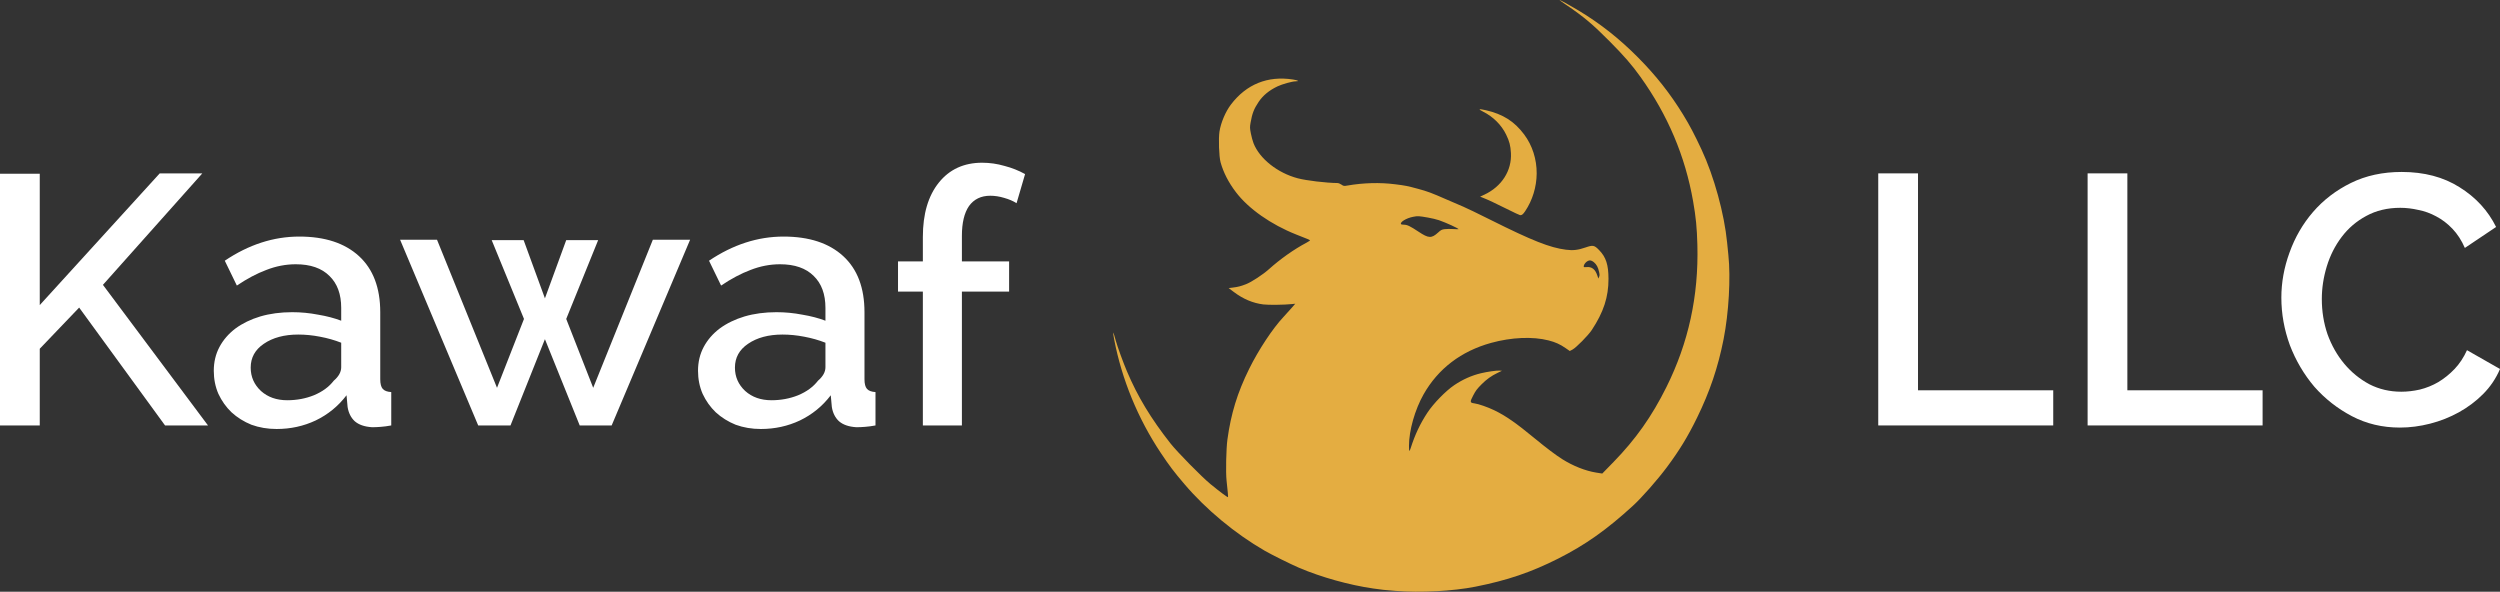 <svg width="676" height="160" viewBox="0 0 676 160" fill="none" xmlns="http://www.w3.org/2000/svg">
<rect x="0" y="0" width="676" height="160" fill="#333333" stroke="none"/>
<path d="M0 115.04V46.976H10.749V82.496L43.19 46.88H54.707L27.833 77.024L56.242 115.04H44.629L21.403 83.168L10.749 94.304V115.04H0Z" fill="white"/>
<path d="M74.795 116C72.363 116 70.092 115.616 67.98 114.848C65.933 114.016 64.141 112.896 62.605 111.488C61.134 110.08 59.95 108.416 59.054 106.496C58.222 104.576 57.807 102.496 57.807 100.256C57.807 97.888 58.319 95.744 59.342 93.824C60.366 91.904 61.806 90.24 63.661 88.832C65.581 87.424 67.82 86.336 70.38 85.568C73.003 84.8 75.882 84.416 79.018 84.416C81.385 84.416 83.72 84.64 86.024 85.088C88.327 85.472 90.407 86.016 92.262 86.72V83.264C92.262 79.552 91.207 76.672 89.095 74.624C86.984 72.512 83.944 71.456 79.977 71.456C77.29 71.456 74.635 71.968 72.011 72.992C69.452 73.952 66.796 75.36 64.045 77.216L60.782 70.496C67.244 66.144 73.963 63.968 80.937 63.968C87.847 63.968 93.222 65.728 97.061 69.248C100.9 72.768 102.82 77.824 102.82 84.416V102.56C102.82 103.776 103.044 104.64 103.492 105.152C103.94 105.664 104.707 105.952 105.795 106.016V115.04C104.771 115.232 103.812 115.36 102.916 115.424C102.084 115.488 101.316 115.52 100.612 115.52C98.565 115.392 96.997 114.848 95.909 113.888C94.886 112.928 94.246 111.648 93.99 110.048L93.702 106.88C91.463 109.824 88.679 112.096 85.352 113.696C82.089 115.232 78.57 116 74.795 116ZM77.674 108.224C80.233 108.224 82.633 107.776 84.872 106.88C87.176 105.92 88.967 104.608 90.247 102.944C91.591 101.792 92.262 100.576 92.262 99.296V92.672C90.471 91.968 88.551 91.424 86.504 91.04C84.52 90.656 82.569 90.464 80.649 90.464C76.874 90.464 73.771 91.296 71.339 92.96C68.972 94.56 67.788 96.704 67.788 99.392C67.788 101.888 68.716 104 70.572 105.728C72.427 107.392 74.795 108.224 77.674 108.224Z" fill="white"/>
<path d="M176.525 64.832H186.603L165.392 115.04H156.754L147.348 91.712L138.038 115.04H129.304L108.189 64.832H118.171L134.391 104.864L141.685 86.24L132.951 64.928H141.589L147.348 80.672L153.107 64.928H161.744L153.107 86.24L160.401 104.864L176.525 64.832Z" fill="white"/>
<path d="M205.732 116C203.301 116 201.029 115.616 198.918 114.848C196.87 114.016 195.079 112.896 193.543 111.488C192.071 110.08 190.888 108.416 189.992 106.496C189.16 104.576 188.744 102.496 188.744 100.256C188.744 97.888 189.256 95.744 190.28 93.824C191.303 91.904 192.743 90.24 194.599 88.832C196.518 87.424 198.758 86.336 201.317 85.568C203.94 84.8 206.82 84.416 209.955 84.416C212.322 84.416 214.658 84.64 216.961 85.088C219.265 85.472 221.344 86.016 223.2 86.72V83.264C223.2 79.552 222.144 76.672 220.033 74.624C217.921 72.512 214.882 71.456 210.915 71.456C208.227 71.456 205.572 71.968 202.949 72.992C200.389 73.952 197.734 75.36 194.983 77.216L191.719 70.496C198.182 66.144 204.9 63.968 211.874 63.968C218.785 63.968 224.16 65.728 227.999 69.248C231.838 72.768 233.757 77.824 233.757 84.416V102.56C233.757 103.776 233.981 104.64 234.429 105.152C234.877 105.664 235.645 105.952 236.733 106.016V115.04C235.709 115.232 234.749 115.36 233.853 115.424C233.021 115.488 232.254 115.52 231.55 115.52C229.502 115.392 227.935 114.848 226.847 113.888C225.823 112.928 225.183 111.648 224.927 110.048L224.639 106.88C222.4 109.824 219.617 112.096 216.289 113.696C213.026 115.232 209.507 116 205.732 116ZM208.611 108.224C211.171 108.224 213.57 107.776 215.81 106.88C218.113 105.92 219.905 104.608 221.184 102.944C222.528 101.792 223.2 100.576 223.2 99.296V92.672C221.408 91.968 219.489 91.424 217.441 91.04C215.458 90.656 213.506 90.464 211.587 90.464C207.811 90.464 204.708 91.296 202.277 92.96C199.909 94.56 198.726 96.704 198.726 99.392C198.726 101.888 199.653 104 201.509 105.728C203.365 107.392 205.732 108.224 208.611 108.224Z" fill="white"/>
<path d="M249.541 115.04V78.848H242.823V70.688H249.541V64.064C249.541 57.856 250.981 52.96 253.86 49.376C256.739 45.792 260.642 44 265.569 44C267.617 44 269.632 44.288 271.616 44.864C273.599 45.376 275.455 46.112 277.182 47.072L274.879 54.944C273.983 54.368 272.863 53.888 271.52 53.504C270.24 53.12 268.992 52.928 267.777 52.928C265.281 52.928 263.362 53.856 262.018 55.712C260.738 57.568 260.098 60.256 260.098 63.776V70.688H272.863V78.848H260.098V115.04H249.541Z" fill="white"/>
<path d="M507.878 115.04V46.88H518.628V105.536H555.195V115.04H507.878Z" fill="white"/>
<path d="M564.49 115.04V46.88H575.239V105.536H611.806V115.04H564.49Z" fill="white"/>
<path d="M616.878 80.48C616.878 76.384 617.614 72.32 619.086 68.288C620.557 64.192 622.669 60.544 625.42 57.344C628.235 54.08 631.659 51.456 635.69 49.472C639.721 47.488 644.296 46.496 649.414 46.496C655.493 46.496 660.708 47.872 665.059 50.624C669.474 53.376 672.769 56.96 674.944 61.376L666.498 67.04C665.603 64.992 664.483 63.264 663.139 61.856C661.795 60.448 660.324 59.328 658.724 58.496C657.189 57.664 655.589 57.088 653.925 56.768C652.262 56.384 650.63 56.192 649.03 56.192C645.575 56.192 642.504 56.928 639.817 58.4C637.193 59.808 634.986 61.696 633.194 64.064C631.403 66.432 630.059 69.088 629.163 72.032C628.267 74.976 627.82 77.92 627.82 80.864C627.82 84.192 628.331 87.36 629.355 90.368C630.443 93.376 631.947 96.032 633.866 98.336C635.786 100.64 638.057 102.496 640.68 103.904C643.304 105.248 646.183 105.92 649.318 105.92C650.918 105.92 652.582 105.728 654.309 105.344C656.101 104.896 657.764 104.224 659.3 103.328C660.9 102.368 662.371 101.184 663.715 99.776C665.059 98.368 666.178 96.672 667.074 94.688L676 99.776C674.912 102.336 673.377 104.608 671.393 106.592C669.474 108.512 667.298 110.144 664.867 111.488C662.435 112.832 659.844 113.856 657.093 114.56C654.341 115.264 651.622 115.616 648.935 115.616C644.2 115.616 639.881 114.592 635.978 112.544C632.075 110.496 628.683 107.84 625.804 104.576C622.989 101.248 620.781 97.504 619.182 93.344C617.646 89.12 616.878 84.832 616.878 80.48Z" fill="white"/>
<path fill-rule="evenodd" clip-rule="evenodd" d="M421.69 0.007C421.69 0.054 422.463 0.615 423.406 1.253C428.258 4.537 430.624 6.521 435.268 11.201C439.173 15.137 441.265 17.549 443.58 20.784C450.98 31.123 455.669 42.201 457.813 54.407C458.569 58.71 458.848 61.557 458.971 66.232C459.334 80.01 456.579 92.654 450.594 104.682C446.654 112.6 442.291 118.776 436.29 124.932L433.252 128.049L431.59 127.784C428.692 127.321 425.359 125.999 422.389 124.132C420.745 123.099 417.936 120.977 414.987 118.541C409.982 114.405 407.117 112.412 404.053 110.936C402.276 110.08 399.803 109.219 398.706 109.075C397.447 108.91 397.416 108.725 398.352 106.934C399.044 105.61 399.379 105.165 400.639 103.897C401.943 102.586 403.275 101.63 404.866 100.865L406.128 100.257L405.441 100.208C404.696 100.154 402.125 100.522 400.462 100.921C397.933 101.528 395.545 102.59 393.257 104.125C390.933 105.685 387.636 109.063 385.968 111.591C384.003 114.572 382.606 117.534 381.448 121.172C381.09 122.297 380.989 122.161 380.989 120.553C380.989 116.405 382.593 110.758 384.948 106.612C388.883 99.686 395.102 94.952 403.204 92.714C408.69 91.198 414.444 90.951 418.73 92.047C420.591 92.523 421.839 93.087 423.36 94.142L424.471 94.912L425.196 94.53C426.193 94.004 429.447 90.705 430.417 89.237C433.61 84.403 434.944 80.318 434.935 75.406C434.928 71.578 434.268 69.545 432.411 67.634C431.096 66.281 430.753 66.216 428.694 66.925C426.662 67.625 425.38 67.77 423.428 67.522C419.092 66.971 414.316 65.08 403.096 59.473C399.76 57.805 396.42 56.191 395.674 55.886C394.927 55.58 392.88 54.699 391.125 53.929C387.097 52.161 385.996 51.749 383.445 51.061C380.531 50.274 380.097 50.188 377.238 49.825C373.145 49.306 368.701 49.423 364.385 50.164C363.382 50.337 363.32 50.328 362.727 49.922C362.388 49.69 361.923 49.498 361.694 49.496C358.583 49.465 353.231 48.825 350.902 48.207C345.431 46.754 340.588 42.909 338.95 38.717C338.727 38.144 338.405 36.961 338.235 36.088C337.952 34.633 337.945 34.392 338.151 33.192C338.582 30.692 339.068 29.435 340.339 27.546C341.516 25.798 343.192 24.421 345.445 23.351C346.746 22.733 349.431 21.99 350.361 21.99C351.453 21.99 351.027 21.718 349.585 21.495C342.778 20.442 337.017 22.774 332.839 28.274C331.386 30.188 330.137 33.124 329.751 35.538C329.447 37.432 329.621 42.367 330.045 43.89C330.81 46.641 332.184 49.32 334.178 51.947C337.587 56.437 343.647 60.695 350.503 63.415C351.776 63.92 353.105 64.448 353.456 64.588C353.807 64.728 354.151 64.891 354.221 64.949C354.29 65.007 353.895 65.294 353.343 65.587C349.88 67.426 346.272 69.97 343.086 72.819C341.469 74.264 338.404 76.269 336.944 76.837C335.496 77.4 334.723 77.597 333.265 77.773L332.227 77.899L333.652 78.971C336.168 80.864 338.791 81.968 341.606 82.319C343.006 82.493 347.29 82.439 349.374 82.219L350.239 82.129L349.143 83.39C348.54 84.084 347.603 85.123 347.061 85.698C344.17 88.761 340.322 94.578 337.777 99.73C334.595 106.17 332.851 111.838 331.895 118.839C331.555 121.336 331.419 127.767 331.662 129.939C331.964 132.651 332.113 134.359 332.052 134.427C331.952 134.538 329.921 133.026 327.34 130.921C325.012 129.022 318.304 122.202 316.485 119.885C311.164 113.108 307.645 107.277 304.717 100.386C303.73 98.062 302.146 93.719 301.742 92.23C300.973 89.394 300.779 89.201 301.268 91.759C303.339 102.596 307.686 113.182 313.873 122.459C316.226 125.987 317.35 127.47 320.271 130.905C326.094 137.752 333.999 144.312 341.964 148.907C343.854 149.997 349.013 152.562 351.209 153.503C357.179 156.06 364.852 158.206 371.333 159.13C373.897 159.496 374.081 159.516 377.396 159.781C384.062 160.315 392.846 159.85 398.946 158.64C407.59 156.926 414.01 154.746 421.371 151.026C428.707 147.318 434.431 143.27 441.551 136.753C443.939 134.567 448.171 129.761 450.721 126.338C454.109 121.789 456.365 118.09 458.875 112.967C462.328 105.92 464.558 99.325 466.058 91.727C467.464 84.6 468.004 75.116 467.353 68.967C467.264 68.126 467.11 66.606 467.011 65.588C466.247 57.773 463.48 47.698 460.118 40.491C458.174 36.324 456.882 33.871 455.118 30.999C451.623 25.308 447.826 20.487 443.008 15.621C437.92 10.483 432.804 6.44 426.798 2.814C424.503 1.428 421.69 -0.117 421.69 0.007ZM401.021 30.191C403.745 31.548 405.985 33.773 407.257 36.388C408.146 38.215 408.441 39.349 408.554 41.376C408.819 46.132 406.066 50.445 401.361 52.644L400.223 53.176L400.688 53.355C402.179 53.929 404.295 54.911 407.352 56.449C409.255 57.405 410.919 58.188 411.05 58.188C411.546 58.188 411.827 57.961 412.419 57.082C414.383 54.163 415.492 50.531 415.517 46.926C415.545 43.056 414.349 39.325 412.132 36.358C409.489 32.823 406.386 30.858 401.796 29.811C399.797 29.356 399.569 29.468 401.021 30.191ZM386.177 58.84C387.142 59.007 388.452 59.322 389.086 59.539C390.993 60.195 394.397 61.755 394.397 61.974C394.397 62.004 393.763 61.987 392.988 61.936C392.213 61.886 391.166 61.896 390.661 61.96C389.855 62.061 389.634 62.175 388.857 62.883C387.09 64.497 386.303 64.466 383.609 62.676C381.324 61.158 380.504 60.762 379.647 60.762C379.254 60.762 378.89 60.691 378.837 60.604C378.498 60.053 380.282 58.973 382.109 58.625C383.401 58.378 383.55 58.386 386.177 58.84ZM430.996 70.913C431.711 71.507 432.115 72.259 432.391 73.512C432.557 74.263 432.557 74.52 432.391 74.879L432.186 75.321L431.911 74.485C431.354 72.788 430.395 72.06 428.934 72.226C428.395 72.287 428.235 72.252 428.235 72.073C428.235 71.355 429.185 70.416 429.914 70.415C430.219 70.415 430.617 70.598 430.996 70.913Z" fill="#E4AD41"/>
</svg>
